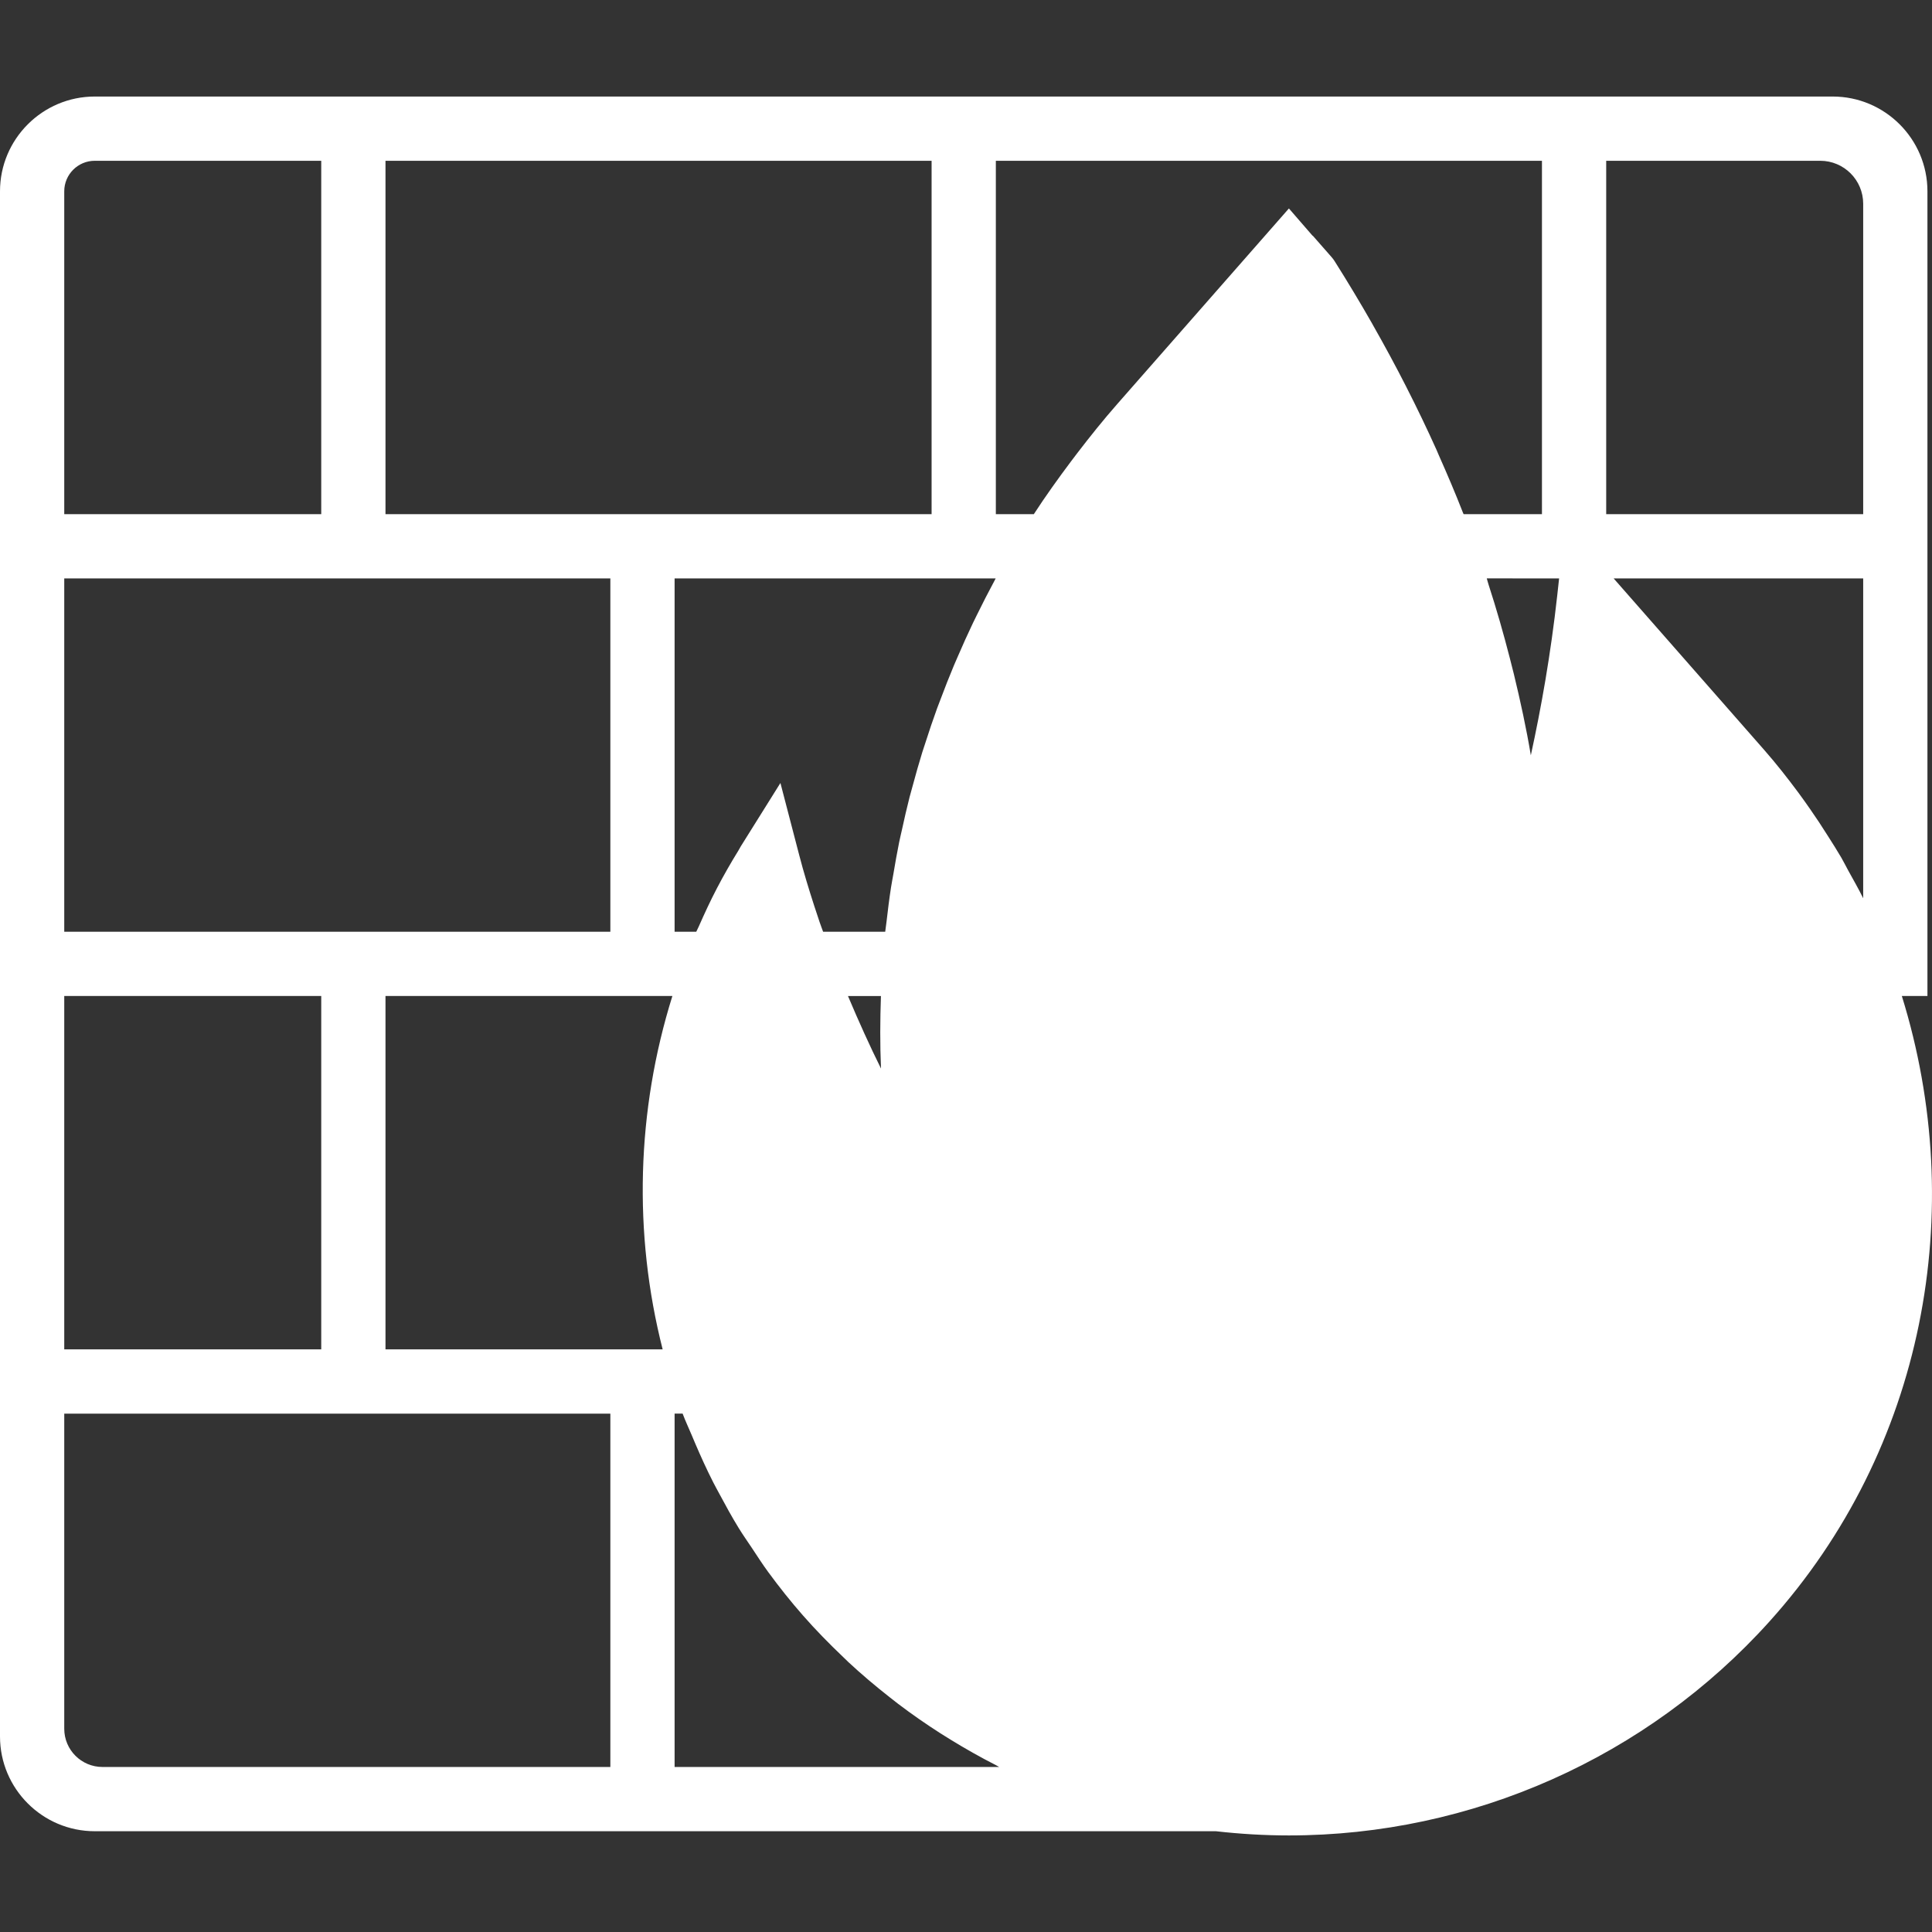<?xml version="1.0" encoding="iso-8859-1"?>
<!-- Generator: Adobe Illustrator 19.0.0, SVG Export Plug-In . SVG Version: 6.00 Build 0)  -->
<svg xmlns="http://www.w3.org/2000/svg" version="1.1" width="50" height="50"><rect width="100%" height="100%" fill="#333333" stroke="none"/><svg xmlns:xlink="http://www.w3.org/1999/xlink" version="1.1" id="Capa_1" x="0" y="0" viewBox="0 0 60.142 60.142" style="enable-background:new 0 0 60.142 60.142;" xml:space="preserve" width="50" height="50">
<path d="M59.203,31.005H60v-13v-2V5.955c0-1.627-1.323-2.95-2.95-2.95H50h-2H31h-2H12h-2H2.95C1.323,3.005,0,4.329,0,5.955v10.05v2  v11v2v11v2v10.05c0,1.627,1.323,2.95,2.95,2.95H19h2h16.851c0.75,0.085,1.509,0.131,2.272,0.131c5.696,0,11.148-2.427,14.957-6.657  C59.92,45.103,61.277,37.681,59.203,31.005z M30.995,18.005c-0.016,0.029-0.03,0.06-0.046,0.089  c-0.185,0.343-0.362,0.689-0.533,1.038c-0.042,0.085-0.085,0.169-0.125,0.254c-0.167,0.35-0.326,0.703-0.479,1.059  c-0.037,0.087-0.077,0.173-0.113,0.26c-0.149,0.355-0.289,0.713-0.424,1.073c-0.034,0.091-0.07,0.181-0.104,0.273  c-0.129,0.355-0.249,0.712-0.364,1.071c-0.032,0.1-0.067,0.199-0.098,0.299c-0.108,0.349-0.206,0.7-0.301,1.052  c-0.03,0.113-0.064,0.225-0.093,0.338c-0.087,0.338-0.163,0.678-0.238,1.019c-0.028,0.128-0.06,0.255-0.086,0.384  c-0.068,0.332-0.125,0.667-0.182,1.001c-0.023,0.136-0.051,0.271-0.072,0.408c-0.056,0.36-0.1,0.722-0.142,1.084  c-0.012,0.1-0.028,0.199-0.039,0.298h-1.933c-0.035-0.099-0.073-0.194-0.107-0.295c-0.059-0.172-0.115-0.343-0.17-0.513  c-0.167-0.517-0.328-1.041-0.467-1.578l-0.585-2.245l-1.229,1.965c0,0-0.001,0.001-0.001,0.001c-0.028,0.045-0.05,0.092-0.078,0.137  c-0.233,0.379-0.458,0.769-0.669,1.175c-0.204,0.389-0.386,0.785-0.562,1.183c-0.026,0.058-0.056,0.112-0.081,0.17H21v-11h8H30.995z   M27.425,33.263c-0.343-0.688-0.689-1.456-1.028-2.257h1.026C27.397,31.757,27.392,32.51,27.425,33.263z M2,5.955  c0-0.524,0.426-0.95,0.95-0.95H10v11H2V5.955z M2,18.005h8h2h7v11h-7h-2H2V18.005z M2,31.005h8v11H2V31.005z M19,55.005H3.191  C2.533,55.005,2,54.472,2,53.815v-9.809h17V55.005z M20.628,42.005H19h-7v-11h7h1.931C19.814,34.574,19.708,38.393,20.628,42.005z   M12,16.005v-11h17v11H12z M21,55.005v-11h0.25c0.088,0.239,0.199,0.466,0.296,0.701c0.029,0.072,0.06,0.143,0.09,0.214  c0.177,0.415,0.363,0.824,0.567,1.225c0.064,0.127,0.135,0.252,0.202,0.378c0.188,0.351,0.379,0.701,0.588,1.04  c0.127,0.208,0.268,0.408,0.404,0.611c0.172,0.257,0.337,0.519,0.521,0.768c0.338,0.46,0.694,0.909,1.075,1.343  c0.4,0.456,0.823,0.887,1.258,1.301c0.054,0.051,0.106,0.105,0.16,0.155c0.411,0.383,0.84,0.744,1.279,1.089  c0.088,0.069,0.176,0.139,0.265,0.207c0.429,0.326,0.871,0.633,1.323,0.922c0.105,0.067,0.211,0.133,0.318,0.198  c0.458,0.281,0.925,0.546,1.403,0.789c0.036,0.018,0.069,0.041,0.105,0.059H21z M45.541,15.96c-0.233-0.596-0.485-1.19-0.75-1.785  c-0.025-0.057-0.047-0.114-0.073-0.171c-0.293-0.651-0.605-1.301-0.936-1.95c-0.002-0.004-0.004-0.009-0.006-0.013  c-0.328-0.643-0.675-1.286-1.04-1.927c-0.008-0.014-0.015-0.027-0.022-0.041c-0.371-0.65-0.761-1.299-1.17-1.946  c-0.028-0.044-0.059-0.086-0.094-0.125l-0.576-0.656c-0.006-0.007-0.016-0.009-0.022-0.016l-0.729-0.841l-5.342,6.086  c-0.436,0.496-0.846,1.009-1.245,1.529c-0.064,0.084-0.128,0.167-0.191,0.252c-0.405,0.54-0.797,1.087-1.162,1.649H31v-11h17v11  h-2.439C45.555,15.99,45.547,15.975,45.541,15.96z M48.475,18.543c-0.1,0.908-0.226,1.785-0.366,2.619  c-0.14,0.831-0.296,1.619-0.455,2.35c-0.141-0.844-0.325-1.688-0.529-2.531c-0.04-0.166-0.083-0.331-0.126-0.497  c-0.196-0.763-0.414-1.526-0.662-2.288c-0.021-0.063-0.034-0.127-0.055-0.191H48h0.534L48.475,18.543z M58,27.962  c-0.143-0.29-0.305-0.574-0.463-0.859c-0.073-0.133-0.14-0.269-0.215-0.4c-0.132-0.227-0.274-0.448-0.415-0.671  c-0.181-0.289-0.369-0.573-0.564-0.853c-0.118-0.168-0.235-0.336-0.358-0.501c-0.338-0.455-0.688-0.901-1.063-1.329l-4.69-5.343H58  V27.962z M58,16.005h-8v-11h6.663C57.401,5.005,58,5.604,58,6.343V16.005z" fill="#fff"/>
<g>
</g>
<g>
</g>
<g>
</g>
<g>
</g>
<g>
</g>
<g>
</g>
<g>
</g>
<g>
</g>
<g>
</g>
<g>
</g>
<g>
</g>
<g>
</g>
<g>
</g>
<g>
</g>
<g>
</g>
</svg></svg>
